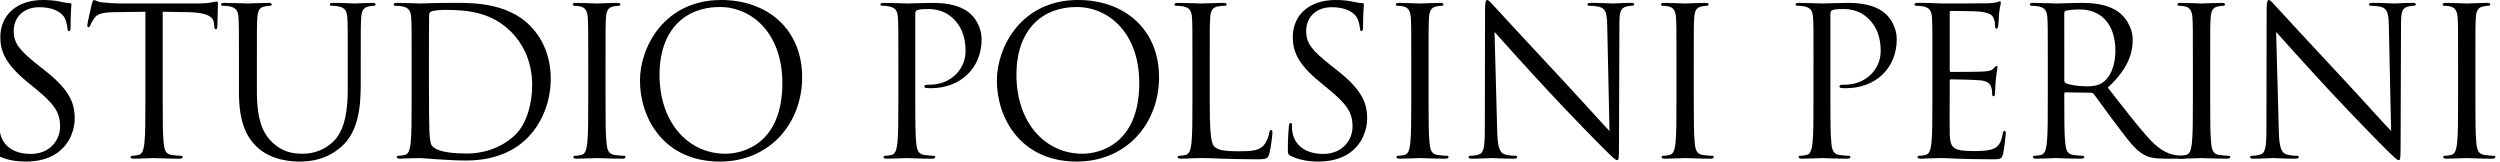 <?xml version="1.0" encoding="utf-8"?>
<!-- Generator: Adobe Illustrator 16.0.0, SVG Export Plug-In . SVG Version: 6.00 Build 0)  -->
<!DOCTYPE svg PUBLIC "-//W3C//DTD SVG 1.1//EN" "http://www.w3.org/Graphics/SVG/1.1/DTD/svg11.dtd">
<svg version="1.1" id="Layer_1" xmlns="http://www.w3.org/2000/svg" xmlns:xlink="http://www.w3.org/1999/xlink" x="0px" y="0px"
	 width="464.227px" height="30px" viewBox="0 0 464.227 30" enable-background="new 0 0 464.227 30" xml:space="preserve">
<g>
	<path d="M-0.283,28.968c-0.536-0.269-0.574-0.421-0.574-1.454c0-1.913,0.152-3.444,0.191-4.058
		c0.038-0.421,0.116-0.611,0.307-0.611c0.229,0,0.267,0.114,0.267,0.421c0,0.344,0,0.881,0.115,1.415
		c0.574,2.833,3.1,3.903,5.664,3.903c3.672,0,5.471-2.64,5.471-5.089c0-2.641-1.11-4.171-4.4-6.889l-1.722-1.415
		C0.979,11.863,0.061,9.49,0.061,6.889C0.061,2.794,3.122,0,7.982,0c1.493,0,2.602,0.152,3.559,0.382
		c0.727,0.153,1.033,0.191,1.339,0.191s0.382,0.076,0.382,0.269c0,0.19-0.153,1.454-0.153,4.057c0,0.611-0.077,0.879-0.268,0.879
		c-0.229,0-0.268-0.191-0.307-0.497c-0.038-0.459-0.267-1.493-0.496-1.913C11.808,2.945,10.775,1.34,7.255,1.34
		c-2.64,0-4.707,1.645-4.707,4.438c0,2.181,0.995,3.559,4.669,6.429l1.072,0.843c4.515,3.558,5.586,5.93,5.586,8.993
		c0,1.567-0.612,4.477-3.253,6.352C8.978,29.542,6.911,30,4.844,30C3.045,30,1.285,29.732-0.283,28.968z"/>
	<path d="M30.214,18.368c0,3.674,0,6.696,0.191,8.304c0.114,1.108,0.345,1.95,1.492,2.104c0.536,0.076,1.378,0.153,1.722,0.153
		c0.23,0,0.307,0.115,0.307,0.229c0,0.192-0.192,0.307-0.612,0.307c-2.105,0-4.515-0.114-4.708-0.114
		c-0.191,0-2.602,0.114-3.75,0.114c-0.421,0-0.612-0.076-0.612-0.307c0-0.114,0.077-0.229,0.307-0.229
		c0.344,0,0.803-0.077,1.147-0.153c0.766-0.153,0.957-0.995,1.109-2.104C27,25.064,27,22.042,27,18.368V2.181l-5.664,0.076
		c-2.372,0.039-3.291,0.306-3.903,1.225c-0.421,0.65-0.536,0.918-0.65,1.188c-0.115,0.306-0.23,0.382-0.383,0.382
		c-0.114,0-0.191-0.115-0.191-0.345c0-0.383,0.765-3.674,0.841-3.979C17.127,0.496,17.28,0,17.433,0c0.268,0,0.65,0.382,1.683,0.458
		c1.11,0.115,2.564,0.191,3.023,0.191H36.49c1.224,0,2.104-0.076,2.716-0.191c0.574-0.076,0.918-0.19,1.071-0.19
		c0.191,0,0.191,0.229,0.191,0.459c0,1.147-0.115,3.789-0.115,4.209c0,0.345-0.115,0.497-0.268,0.497
		c-0.192,0-0.268-0.113-0.306-0.65l-0.039-0.421c-0.115-1.146-1.034-2.028-4.707-2.104l-4.821-0.076V18.368z"/>
	<path d="M44.371,11.632c0-5.968,0-7.04-0.077-8.265c-0.076-1.301-0.383-1.914-1.646-2.182c-0.306-0.077-0.957-0.114-1.301-0.114
		c-0.153,0-0.306-0.076-0.306-0.229c0-0.23,0.191-0.307,0.613-0.307c1.721,0,4.056,0.114,4.4,0.114c0.344,0,2.64-0.114,3.788-0.114
		c0.421,0,0.612,0.076,0.612,0.307c0,0.153-0.152,0.229-0.306,0.229c-0.267,0-0.497,0.037-0.956,0.114
		c-1.033,0.154-1.339,0.842-1.417,2.182C47.7,4.592,47.7,5.664,47.7,11.632v5.359c0,5.508,1.225,7.882,2.871,9.451
		c1.875,1.76,3.597,2.104,5.778,2.104c2.334,0,4.63-1.111,6.007-2.755c1.76-2.183,2.22-5.436,2.22-9.376v-4.784
		c0-5.968,0-7.04-0.077-8.265c-0.076-1.301-0.383-1.914-1.645-2.182c-0.306-0.077-0.957-0.114-1.301-0.114
		c-0.153,0-0.306-0.076-0.306-0.229c0-0.23,0.191-0.307,0.612-0.307c1.722,0,3.827,0.114,4.057,0.114
		c0.268,0,2.066-0.114,3.214-0.114c0.421,0,0.612,0.076,0.612,0.307c0,0.153-0.152,0.229-0.306,0.229
		c-0.268,0-0.497,0.037-0.957,0.114c-1.033,0.23-1.339,0.842-1.416,2.182c-0.077,1.225-0.077,2.297-0.077,8.265v4.096
		c0,4.132-0.458,8.725-3.52,11.441C60.711,29.618,57.841,30,55.583,30c-1.301,0-5.166-0.153-7.883-2.717
		c-1.875-1.799-3.329-4.478-3.329-10.062V11.632z"/>
	<path d="M76.437,11.632c0-5.968,0-7.04-0.076-8.265c-0.077-1.301-0.383-1.914-1.646-2.182c-0.306-0.077-0.957-0.114-1.301-0.114
		c-0.154,0-0.306-0.076-0.306-0.229c0-0.23,0.191-0.307,0.612-0.307c1.722,0,4.132,0.114,4.324,0.114
		c0.458,0,2.869-0.114,5.166-0.114c3.788,0,10.791-0.344,15.345,4.363c1.913,1.99,3.711,5.166,3.711,9.72
		c0,4.822-1.99,8.533-4.132,10.79c-1.646,1.722-5.09,4.4-11.595,4.4c-1.645,0-3.674-0.113-5.319-0.229
		c-1.684-0.114-2.985-0.229-3.176-0.229c-0.077,0-0.727,0-1.531,0.038c-0.765,0-1.645,0.076-2.219,0.076
		c-0.421,0-0.612-0.076-0.612-0.307c0-0.114,0.076-0.229,0.306-0.229c0.345,0,0.803-0.077,1.148-0.153
		c0.765-0.153,0.957-0.995,1.109-2.104c0.191-1.607,0.191-4.63,0.191-8.304V11.632z M79.651,15.767c0,4.055,0.038,7.577,0.076,8.303
		c0.039,0.956,0.115,2.486,0.421,2.908c0.498,0.727,1.99,1.53,6.506,1.53c3.558,0,6.849-1.302,9.107-3.56
		c1.99-1.95,3.062-5.624,3.062-9.145c0-4.859-2.104-7.999-3.674-9.644c-3.598-3.787-7.959-4.324-12.513-4.324
		c-0.765,0-2.181,0.114-2.487,0.268c-0.344,0.153-0.459,0.346-0.459,0.767c-0.038,1.3-0.038,5.203-0.038,8.151V15.767z"/>
	<path d="M112.445,18.368c0,3.674,0,6.696,0.191,8.304c0.114,1.108,0.345,1.95,1.493,2.104c0.535,0.076,1.377,0.153,1.721,0.153
		c0.23,0,0.307,0.115,0.307,0.229c0,0.192-0.192,0.307-0.612,0.307c-2.105,0-4.515-0.114-4.708-0.114
		c-0.191,0-2.602,0.114-3.75,0.114c-0.42,0-0.612-0.076-0.612-0.307c0-0.114,0.076-0.229,0.307-0.229
		c0.344,0,0.803-0.077,1.148-0.153c0.765-0.153,0.956-0.995,1.109-2.104c0.192-1.607,0.192-4.63,0.192-8.304v-6.736
		c0-5.968,0-7.04-0.077-8.265c-0.077-1.301-0.459-1.951-1.302-2.143c-0.42-0.116-0.918-0.153-1.186-0.153
		c-0.154,0-0.307-0.076-0.307-0.229c0-0.23,0.191-0.307,0.612-0.307c1.263,0,3.673,0.114,3.864,0.114
		c0.192,0,2.602-0.114,3.75-0.114c0.421,0,0.612,0.076,0.612,0.307c0,0.153-0.153,0.229-0.306,0.229
		c-0.269,0-0.498,0.037-0.958,0.114c-1.032,0.191-1.339,0.842-1.415,2.182c-0.077,1.225-0.077,2.297-0.077,8.265V18.368z"/>
	<path d="M133.911,0c8.61,0,15.039,5.433,15.039,14.35c0,8.572-6.046,15.65-15.268,15.65c-10.486,0-14.848-8.15-14.848-15.039
		C118.834,8.764,123.35,0,133.911,0z M134.715,28.547c3.444,0,10.561-1.991,10.561-13.126c0-9.185-5.586-14.12-11.632-14.12
		c-6.391,0-11.175,4.209-11.175,12.591C122.469,22.806,127.827,28.547,134.715,28.547z"/>
	<path d="M166.818,11.632c0-5.968,0-7.04-0.077-8.265c-0.076-1.301-0.382-1.914-1.645-2.182c-0.307-0.077-0.957-0.114-1.301-0.114
		c-0.154,0-0.306-0.076-0.306-0.229c0-0.23,0.191-0.307,0.612-0.307c1.722,0,4.018,0.114,4.324,0.114
		c0.842,0,3.061-0.114,4.822-0.114c4.783,0,6.505,1.607,7.118,2.182c0.842,0.804,1.913,2.526,1.913,4.554
		c0,5.433-3.979,9.106-9.414,9.106c-0.191,0-0.612,0-0.803-0.036c-0.192,0-0.421-0.079-0.421-0.27c0-0.305,0.229-0.344,1.034-0.344
		c3.711,0,6.619-2.719,6.619-6.237c0-1.264-0.115-3.826-2.142-5.893c-2.028-2.068-4.363-1.915-5.243-1.915
		c-0.651,0-1.302,0.077-1.646,0.229c-0.23,0.078-0.306,0.345-0.306,0.729v15.728c0,3.674,0,6.696,0.191,8.304
		c0.115,1.108,0.344,1.95,1.492,2.104c0.536,0.076,1.377,0.153,1.722,0.153c0.229,0,0.306,0.115,0.306,0.229
		c0,0.192-0.191,0.307-0.612,0.307c-2.104,0-4.515-0.114-4.706-0.114c-0.115,0-2.526,0.114-3.674,0.114
		c-0.421,0-0.612-0.076-0.612-0.307c0-0.114,0.076-0.229,0.306-0.229c0.345,0,0.804-0.077,1.148-0.153
		c0.766-0.153,0.958-0.995,1.11-2.104c0.191-1.607,0.191-4.63,0.191-8.304V11.632z"/>
	<path d="M200.187,0c8.61,0,15.038,5.433,15.038,14.35c0,8.572-6.046,15.65-15.268,15.65c-10.485,0-14.848-8.15-14.848-15.039
		C185.109,8.764,189.625,0,200.187,0z M200.99,28.547c3.444,0,10.562-1.991,10.562-13.126c0-9.185-5.587-14.12-11.633-14.12
		c-6.391,0-11.174,4.209-11.174,12.591C188.744,22.806,194.102,28.547,200.99,28.547z"/>
	<path d="M224.637,18.445c0,5.624,0.153,8.073,0.842,8.761c0.612,0.613,1.607,0.882,4.593,0.882c2.027,0,3.711-0.038,4.629-1.148
		c0.498-0.613,0.88-1.569,0.995-2.296c0.039-0.308,0.116-0.497,0.345-0.497c0.191,0,0.229,0.152,0.229,0.573
		s-0.268,2.716-0.574,3.827c-0.268,0.88-0.382,1.032-2.41,1.032c-2.756,0-4.746-0.076-6.353-0.114
		c-1.607-0.076-2.793-0.114-3.903-0.114c-0.153,0-0.804,0.038-1.568,0.038c-0.766,0.038-1.607,0.076-2.181,0.076
		c-0.421,0-0.612-0.076-0.612-0.307c0-0.114,0.076-0.229,0.306-0.229c0.344,0,0.803-0.077,1.147-0.153
		c0.766-0.153,0.957-0.995,1.11-2.104c0.192-1.607,0.192-4.63,0.192-8.304v-6.736c0-5.968,0-7.04-0.077-8.265
		c-0.077-1.301-0.383-1.914-1.646-2.182c-0.306-0.077-0.957-0.114-1.301-0.114c-0.153,0-0.306-0.076-0.306-0.229
		c0-0.23,0.191-0.307,0.612-0.307c1.722,0,4.132,0.114,4.324,0.114s2.985-0.114,4.133-0.114c0.421,0,0.612,0.076,0.612,0.307
		c0,0.153-0.152,0.229-0.306,0.229c-0.268,0-0.803,0.037-1.263,0.114c-1.11,0.191-1.416,0.842-1.492,2.182
		c-0.077,1.225-0.077,2.297-0.077,8.265V18.445z"/>
	<path d="M239.713,28.968c-0.537-0.269-0.574-0.421-0.574-1.454c0-1.913,0.153-3.444,0.191-4.058
		c0.038-0.421,0.115-0.611,0.306-0.611c0.229,0,0.268,0.114,0.268,0.421c0,0.344,0,0.881,0.115,1.415
		c0.574,2.833,3.1,3.903,5.663,3.903c3.673,0,5.472-2.64,5.472-5.089c0-2.641-1.11-4.171-4.401-6.889l-1.722-1.415
		c-4.056-3.328-4.974-5.701-4.974-8.303c0-4.095,3.062-6.889,7.921-6.889c1.493,0,2.602,0.152,3.559,0.382
		c0.727,0.153,1.034,0.191,1.339,0.191c0.307,0,0.382,0.076,0.382,0.269c0,0.19-0.152,1.454-0.152,4.057
		c0,0.611-0.077,0.879-0.268,0.879c-0.229,0-0.267-0.191-0.306-0.497c-0.038-0.459-0.268-1.493-0.498-1.913
		c-0.229-0.422-1.262-2.027-4.783-2.027c-2.64,0-4.707,1.645-4.707,4.438c0,2.181,0.995,3.559,4.668,6.429l1.072,0.843
		c4.515,3.558,5.586,5.93,5.586,8.993c0,1.567-0.612,4.477-3.252,6.352c-1.646,1.148-3.712,1.606-5.778,1.606
		C243.042,30,241.282,29.732,239.713,28.968z"/>
	<path d="M265.273,18.368c0,3.674,0,6.696,0.192,8.304c0.114,1.108,0.344,1.95,1.492,2.104c0.536,0.076,1.377,0.153,1.722,0.153
		c0.229,0,0.306,0.115,0.306,0.229c0,0.192-0.191,0.307-0.612,0.307c-2.104,0-4.515-0.114-4.706-0.114
		c-0.191,0-2.603,0.114-3.75,0.114c-0.421,0-0.612-0.076-0.612-0.307c0-0.114,0.077-0.229,0.306-0.229
		c0.345,0,0.804-0.077,1.148-0.153c0.766-0.153,0.958-0.995,1.11-2.104c0.191-1.607,0.191-4.63,0.191-8.304v-6.736
		c0-5.968,0-7.04-0.077-8.265c-0.076-1.301-0.459-1.951-1.301-2.143c-0.421-0.116-0.918-0.153-1.187-0.153
		c-0.152,0-0.306-0.076-0.306-0.229c0-0.23,0.191-0.307,0.612-0.307c1.263,0,3.674,0.114,3.865,0.114
		c0.191,0,2.602-0.114,3.75-0.114c0.421,0,0.612,0.076,0.612,0.307c0,0.153-0.153,0.229-0.307,0.229
		c-0.267,0-0.498,0.037-0.956,0.114c-1.033,0.191-1.339,0.842-1.417,2.182c-0.077,1.225-0.077,2.297-0.077,8.265V18.368z"/>
	<path d="M278.015,24.26c0.077,3.138,0.46,4.134,1.493,4.439c0.727,0.192,1.568,0.229,1.914,0.229c0.191,0,0.306,0.076,0.306,0.229
		c0,0.23-0.23,0.307-0.689,0.307c-2.181,0-3.711-0.114-4.056-0.114s-1.952,0.114-3.673,0.114c-0.383,0-0.612-0.038-0.612-0.307
		c0-0.153,0.114-0.229,0.306-0.229c0.306,0,0.995-0.037,1.568-0.229c0.956-0.269,1.148-1.377,1.148-4.859l0.039-21.928
		c0-1.491,0.115-1.912,0.421-1.912c0.306,0,0.957,0.842,1.339,1.225c0.574,0.649,6.276,6.811,12.168,13.125
		c3.789,4.057,7.959,8.725,9.184,9.986l-0.421-19.438c-0.037-2.488-0.306-3.329-1.492-3.635c-0.689-0.155-1.568-0.192-1.875-0.192
		c-0.267,0-0.305-0.115-0.305-0.269c0-0.229,0.305-0.268,0.765-0.268c1.722,0,3.559,0.114,3.979,0.114
		c0.421,0,1.684-0.114,3.252-0.114c0.421,0,0.689,0.038,0.689,0.268c0,0.153-0.153,0.269-0.421,0.269c-0.191,0-0.459,0-0.918,0.114
		c-1.263,0.268-1.416,1.11-1.416,3.406l-0.076,22.424c0,2.526-0.077,2.717-0.345,2.717c-0.306,0-0.765-0.42-2.793-2.449
		c-0.421-0.382-5.931-6.008-9.987-10.371c-4.438-4.782-8.763-9.604-9.987-10.981L278.015,24.26z"/>
	<path d="M314.521,18.368c0,3.674,0,6.696,0.19,8.304c0.115,1.108,0.345,1.95,1.493,2.104c0.535,0.076,1.378,0.153,1.721,0.153
		c0.23,0,0.307,0.115,0.307,0.229c0,0.192-0.192,0.307-0.613,0.307c-2.105,0-4.515-0.114-4.708-0.114
		c-0.19,0-2.601,0.114-3.75,0.114c-0.421,0-0.612-0.076-0.612-0.307c0-0.114,0.076-0.229,0.307-0.229
		c0.344,0,0.803-0.077,1.148-0.153c0.765-0.153,0.956-0.995,1.109-2.104c0.192-1.607,0.192-4.63,0.192-8.304v-6.736
		c0-5.968,0-7.04-0.076-8.265c-0.077-1.301-0.459-1.951-1.302-2.143c-0.42-0.116-0.918-0.153-1.187-0.153
		c-0.153,0-0.306-0.076-0.306-0.229c0-0.23,0.191-0.307,0.612-0.307c1.263,0,3.674,0.114,3.864,0.114
		c0.192,0,2.602-0.114,3.75-0.114c0.421,0,0.612,0.076,0.612,0.307c0,0.153-0.153,0.229-0.306,0.229
		c-0.269,0-0.498,0.037-0.958,0.114c-1.032,0.191-1.339,0.842-1.416,2.182c-0.075,1.225-0.075,2.297-0.075,8.265V18.368z"/>
	<path d="M336.752,11.632c0-5.968,0-7.04-0.077-8.265c-0.076-1.301-0.382-1.914-1.646-2.182c-0.307-0.077-0.957-0.114-1.301-0.114
		c-0.153,0-0.307-0.076-0.307-0.229c0-0.23,0.192-0.307,0.612-0.307c1.722,0,4.019,0.114,4.324,0.114
		c0.843,0,3.061-0.114,4.821-0.114c4.784,0,6.506,1.607,7.118,2.182c0.841,0.804,1.914,2.526,1.914,4.554
		c0,5.433-3.98,9.106-9.415,9.106c-0.191,0-0.612,0-0.804-0.036c-0.19,0-0.421-0.079-0.421-0.27c0-0.305,0.23-0.344,1.033-0.344
		c3.712,0,6.621-2.719,6.621-6.237c0-1.264-0.115-3.826-2.144-5.893c-2.028-2.068-4.362-1.915-5.242-1.915
		c-0.65,0-1.301,0.077-1.646,0.229c-0.229,0.078-0.306,0.345-0.306,0.729v15.728c0,3.674,0,6.696,0.19,8.304
		c0.115,1.108,0.346,1.95,1.492,2.104c0.536,0.076,1.378,0.153,1.723,0.153c0.229,0,0.307,0.115,0.307,0.229
		c0,0.192-0.192,0.307-0.612,0.307c-2.105,0-4.516-0.114-4.708-0.114c-0.113,0-2.525,0.114-3.674,0.114
		c-0.421,0-0.611-0.076-0.611-0.307c0-0.114,0.076-0.229,0.307-0.229c0.344,0,0.804-0.077,1.147-0.153
		c0.766-0.153,0.956-0.995,1.109-2.104c0.192-1.607,0.192-4.63,0.192-8.304V11.632z"/>
	<path d="M358.83,11.632c0-5.968,0-7.04-0.076-8.265c-0.076-1.301-0.383-1.914-1.646-2.182c-0.307-0.077-0.957-0.114-1.301-0.114
		c-0.153,0-0.307-0.076-0.307-0.229c0-0.23,0.191-0.307,0.612-0.307c0.88,0,1.913,0,2.755,0.038l1.569,0.076
		c0.268,0,7.882,0,8.764-0.038c0.727-0.038,1.339-0.115,1.645-0.19c0.191-0.039,0.345-0.192,0.535-0.192
		c0.115,0,0.153,0.153,0.153,0.345c0,0.269-0.191,0.728-0.305,1.8c-0.039,0.381-0.115,2.066-0.192,2.525
		c-0.039,0.191-0.115,0.421-0.269,0.421c-0.229,0-0.306-0.192-0.306-0.498c0-0.269-0.037-0.919-0.229-1.377
		c-0.268-0.613-0.65-1.071-2.716-1.302c-0.651-0.076-4.822-0.115-5.244-0.115c-0.152,0-0.229,0.115-0.229,0.383v10.562
		c0,0.269,0.038,0.383,0.229,0.383c0.498,0,5.205,0,6.085-0.076c0.919-0.077,1.454-0.153,1.798-0.536
		c0.27-0.305,0.422-0.496,0.574-0.496c0.115,0,0.191,0.076,0.191,0.305s-0.191,0.88-0.306,2.145
		c-0.076,0.763-0.153,2.18-0.153,2.448c0,0.306,0,0.727-0.268,0.727c-0.19,0-0.268-0.153-0.268-0.345c0-0.382,0-0.766-0.152-1.264
		c-0.154-0.534-0.498-1.186-1.991-1.338c-1.032-0.116-4.821-0.191-5.473-0.191c-0.19,0-0.267,0.114-0.267,0.268v3.368
		c0,1.302-0.038,5.738,0,6.542c0.113,2.641,0.688,3.14,4.438,3.14c0.996,0,2.68,0,3.674-0.423c0.996-0.421,1.454-1.185,1.724-2.754
		c0.075-0.421,0.152-0.574,0.343-0.574c0.231,0,0.231,0.306,0.231,0.574c0,0.306-0.308,2.907-0.499,3.711
		c-0.268,0.995-0.574,0.995-2.065,0.995c-2.871,0-4.975-0.076-6.468-0.114c-1.492-0.076-2.411-0.114-2.984-0.114
		c-0.077,0-0.728,0-1.53,0.038c-0.766,0-1.646,0.076-2.221,0.076c-0.42,0-0.612-0.076-0.612-0.307c0-0.114,0.077-0.229,0.307-0.229
		c0.344,0,0.804-0.077,1.148-0.153c0.766-0.153,0.956-0.995,1.109-2.104c0.191-1.607,0.191-4.63,0.191-8.304V11.632z"/>
	<path d="M380.259,11.632c0-5.968,0-7.04-0.077-8.265c-0.076-1.301-0.382-1.914-1.646-2.182c-0.306-0.077-0.956-0.114-1.301-0.114
		c-0.153,0-0.307-0.076-0.307-0.229c0-0.23,0.192-0.307,0.612-0.307c1.724,0,4.134,0.114,4.324,0.114
		c0.421,0,3.33-0.114,4.516-0.114c2.411,0,4.976,0.23,7.003,1.685c0.956,0.688,2.64,2.562,2.64,5.204c0,2.83-1.186,5.664-4.63,8.838
		c3.139,4.019,5.74,7.424,7.961,9.797c2.065,2.182,3.711,2.602,4.667,2.756c0.729,0.114,1.264,0.114,1.493,0.114
		c0.191,0,0.344,0.115,0.344,0.229c0,0.23-0.229,0.307-0.918,0.307h-2.716c-2.144,0-3.1-0.191-4.095-0.729
		c-1.646-0.879-2.986-2.755-5.167-5.625c-1.606-2.104-3.405-4.666-4.171-5.662c-0.153-0.153-0.269-0.229-0.498-0.229l-4.707-0.077
		c-0.19,0-0.268,0.113-0.268,0.306v0.919c0,3.674,0,6.696,0.191,8.304c0.114,1.108,0.345,1.95,1.493,2.104
		c0.535,0.076,1.377,0.153,1.721,0.153c0.23,0,0.308,0.115,0.308,0.229c0,0.192-0.191,0.307-0.613,0.307
		c-2.104,0-4.515-0.114-4.706-0.114c-0.038,0-2.448,0.114-3.598,0.114c-0.421,0-0.612-0.076-0.612-0.307
		c0-0.114,0.077-0.229,0.307-0.229c0.344,0,0.805-0.077,1.147-0.153c0.766-0.153,0.956-0.995,1.11-2.104
		c0.191-1.607,0.191-4.63,0.191-8.304V11.632z M383.319,14.961c0,0.191,0.077,0.344,0.268,0.46c0.575,0.346,2.335,0.611,4.02,0.611
		c0.917,0,1.988-0.113,2.87-0.728c1.338-0.916,2.333-2.982,2.333-5.891c0-4.784-2.524-7.654-6.62-7.654
		c-1.147,0-2.181,0.114-2.564,0.23c-0.19,0.076-0.306,0.229-0.306,0.459V14.961z"/>
	<path d="M410.412,18.368c0,3.674,0,6.696,0.189,8.304c0.116,1.108,0.346,1.95,1.494,2.104c0.535,0.076,1.377,0.153,1.722,0.153
		c0.229,0,0.308,0.115,0.308,0.229c0,0.192-0.192,0.307-0.613,0.307c-2.105,0-4.516-0.114-4.707-0.114s-2.604,0.114-3.752,0.114
		c-0.42,0-0.611-0.076-0.611-0.307c0-0.114,0.077-0.229,0.307-0.229c0.345,0,0.805-0.077,1.148-0.153
		c0.765-0.153,0.955-0.995,1.109-2.104c0.191-1.607,0.191-4.63,0.191-8.304v-6.736c0-5.968,0-7.04-0.076-8.265
		c-0.077-1.301-0.46-1.951-1.302-2.143c-0.421-0.116-0.917-0.153-1.187-0.153c-0.152,0-0.305-0.076-0.305-0.229
		c0-0.23,0.19-0.307,0.611-0.307c1.262,0,3.674,0.114,3.865,0.114s2.602-0.114,3.75-0.114c0.42,0,0.612,0.076,0.612,0.307
		c0,0.153-0.153,0.229-0.307,0.229c-0.268,0-0.497,0.037-0.956,0.114c-1.033,0.191-1.34,0.842-1.416,2.182
		c-0.076,1.225-0.076,2.297-0.076,8.265V18.368z"/>
	<path d="M423.152,24.26c0.076,3.138,0.46,4.134,1.493,4.439c0.727,0.192,1.568,0.229,1.913,0.229c0.19,0,0.307,0.076,0.307,0.229
		c0,0.23-0.23,0.307-0.69,0.307c-2.18,0-3.711-0.114-4.056-0.114s-1.951,0.114-3.673,0.114c-0.382,0-0.611-0.038-0.611-0.307
		c0-0.153,0.113-0.229,0.305-0.229c0.307,0,0.996-0.037,1.569-0.229c0.956-0.269,1.146-1.377,1.146-4.859l0.04-21.928
		c0-1.491,0.114-1.912,0.421-1.912c0.306,0,0.956,0.842,1.338,1.225c0.574,0.649,6.277,6.811,12.169,13.125
		c3.79,4.057,7.96,8.725,9.185,9.986l-0.421-19.438c-0.038-2.488-0.308-3.329-1.492-3.635c-0.69-0.155-1.569-0.192-1.875-0.192
		c-0.269,0-0.306-0.115-0.306-0.269c0-0.229,0.306-0.268,0.766-0.268c1.721,0,3.558,0.114,3.979,0.114
		c0.42,0,1.684-0.114,3.253-0.114c0.421,0,0.688,0.038,0.688,0.268c0,0.153-0.152,0.269-0.422,0.269c-0.19,0-0.458,0-0.917,0.114
		c-1.263,0.268-1.416,1.11-1.416,3.406l-0.076,22.424c0,2.526-0.077,2.717-0.345,2.717c-0.307,0-0.766-0.42-2.795-2.449
		c-0.42-0.382-5.931-6.008-9.985-10.371c-4.44-4.782-8.765-9.604-9.989-10.981L423.152,24.26z"/>
	<path d="M459.658,18.368c0,3.674,0,6.696,0.189,8.304c0.116,1.108,0.346,1.95,1.493,2.104c0.535,0.076,1.378,0.153,1.723,0.153
		c0.229,0,0.306,0.115,0.306,0.229c0,0.192-0.192,0.307-0.611,0.307c-2.106,0-4.517-0.114-4.709-0.114
		c-0.189,0-2.602,0.114-3.75,0.114c-0.421,0-0.611-0.076-0.611-0.307c0-0.114,0.077-0.229,0.307-0.229
		c0.344,0,0.804-0.077,1.147-0.153c0.767-0.153,0.956-0.995,1.109-2.104c0.192-1.607,0.192-4.63,0.192-8.304v-6.736
		c0-5.968,0-7.04-0.077-8.265c-0.076-1.301-0.458-1.951-1.301-2.143c-0.421-0.116-0.919-0.153-1.188-0.153
		c-0.153,0-0.305-0.076-0.305-0.229c0-0.23,0.191-0.307,0.613-0.307c1.261,0,3.673,0.114,3.862,0.114
		c0.192,0,2.603-0.114,3.751-0.114c0.421,0,0.613,0.076,0.613,0.307c0,0.153-0.153,0.229-0.306,0.229
		c-0.269,0-0.498,0.037-0.959,0.114c-1.032,0.191-1.338,0.842-1.414,2.182c-0.076,1.225-0.076,2.297-0.076,8.265V18.368z"/>
</g>
</svg>

